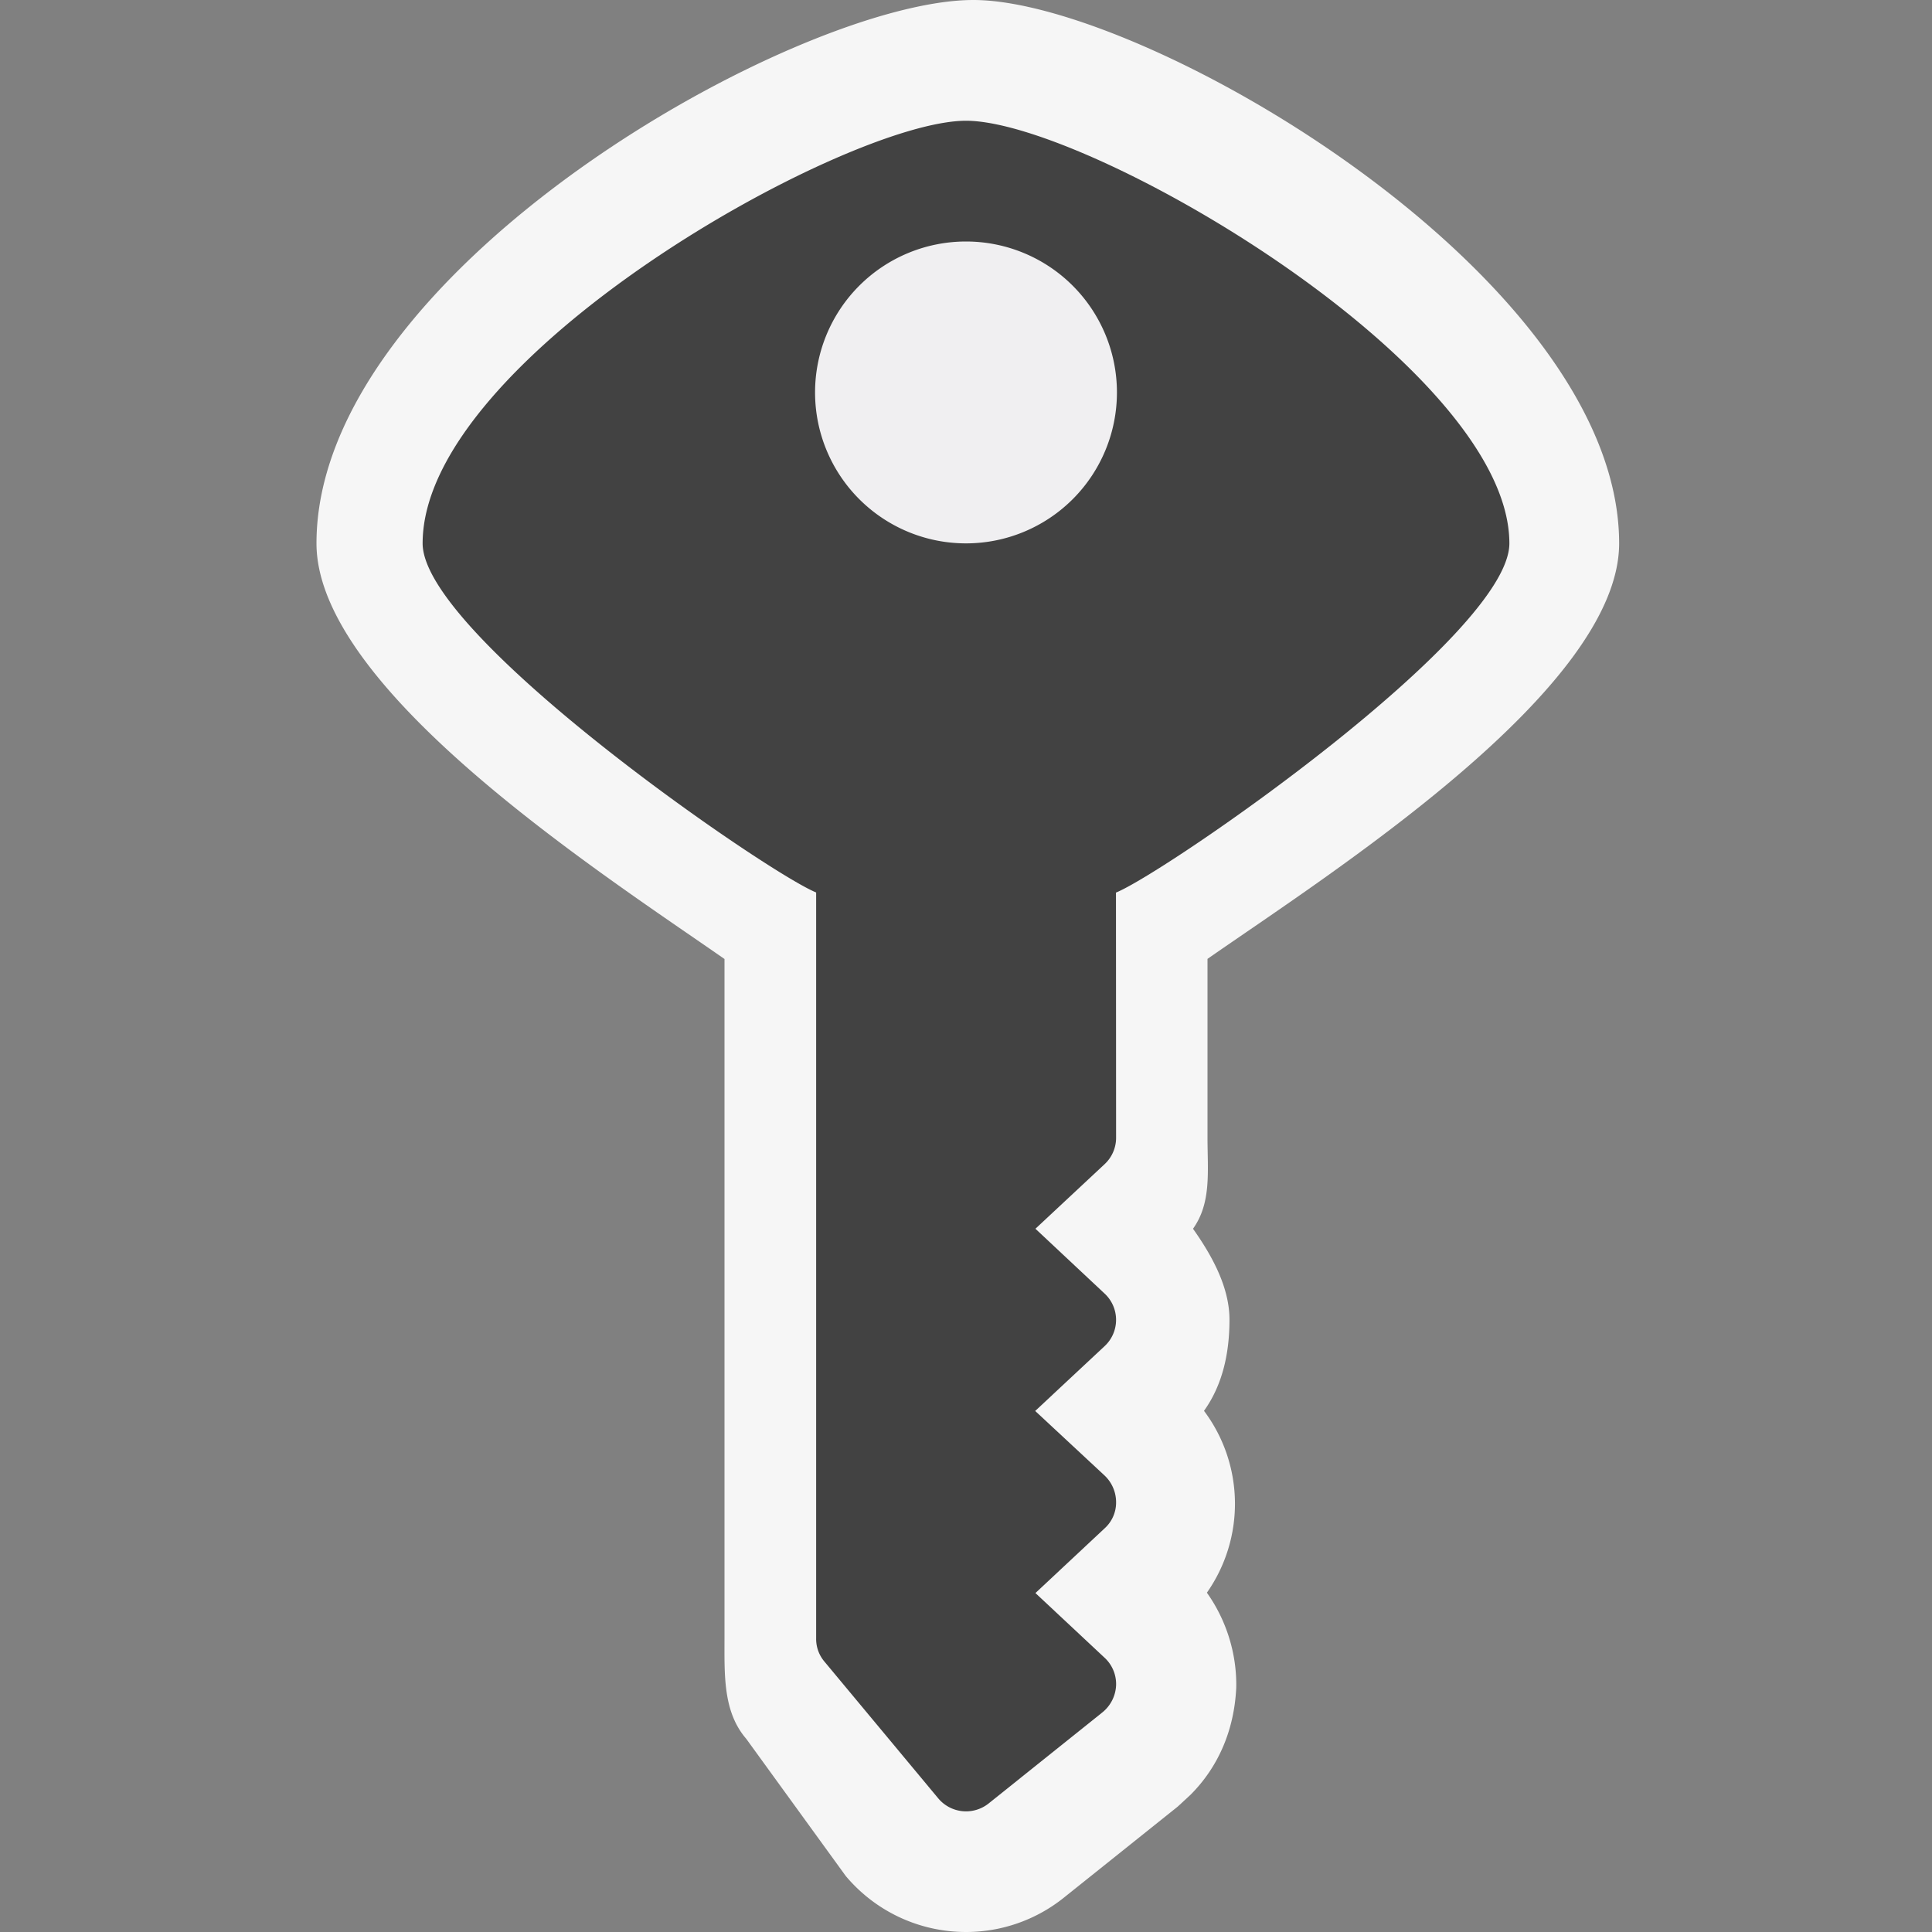 <svg xmlns="http://www.w3.org/2000/svg" viewBox="0 0 16 16"><rect x="0" y="0" width="16" height="16" fill="#808080" stroke="none"/><style>.icon-canvas-transparent{opacity:0;fill:#f6f6f6}.icon-vs-out{fill:#f6f6f6}.icon-vs-bg{fill:#424242}.icon-vs-fg{fill:#f0eff1}</style><path class="icon-canvas-transparent" d="M16 16H0V0h16v16z" id="canvas"/><path class="icon-vs-out" d="M8.001 16c-.386 0-.749-.169-.997-.464L6.18 14.4c-.194-.225-.18-.53-.18-.845V7.942C5 7.245 2.621 5.716 2.621 4.5c0-2.262 3.984-4.5 5.44-4.5 1.416 0 5.348 2.288 5.348 4.5C13.409 5.714 11 7.244 10 7.941v1.48c0 .28.034.539-.12.755.155.219.302.482.302.753 0 .272-.055.537-.211.755a1.283 1.283 0 0 1 .024 1.506c.157.221.249.499.243.788-.017.353-.15.657-.379.886l-.105.097-.944.755a1.294 1.294 0 0 1-.809.284z" id="outline"/><path class="icon-vs-bg" d="M7.77 14.893a.3.3 0 0 0 .418.042l.943-.755a.305.305 0 0 0 .112-.223.297.297 0 0 0-.096-.229l-.572-.535.572-.535a.288.288 0 0 0 .096-.22.304.304 0 0 0-.096-.219l-.574-.534.574-.536a.297.297 0 0 0 0-.437l-.572-.536.572-.534a.298.298 0 0 0 .096-.22l-.001-2.03c.41-.166 3.258-2.13 3.258-2.892C12.5 3.033 9.016 1 8 1 7 1 3.5 2.962 3.5 4.5c0 .762 2.851 2.726 3.259 2.891v6.178a.29.29 0 0 0 .069.192l.942 1.132z" id="iconBg"/><g id="iconFg"><path class="icon-vs-fg" d="M6.75 3.25a1.25 1.25 0 1 1 2.5 0 1.25 1.25 0 0 1-2.5 0z"/></g></svg>